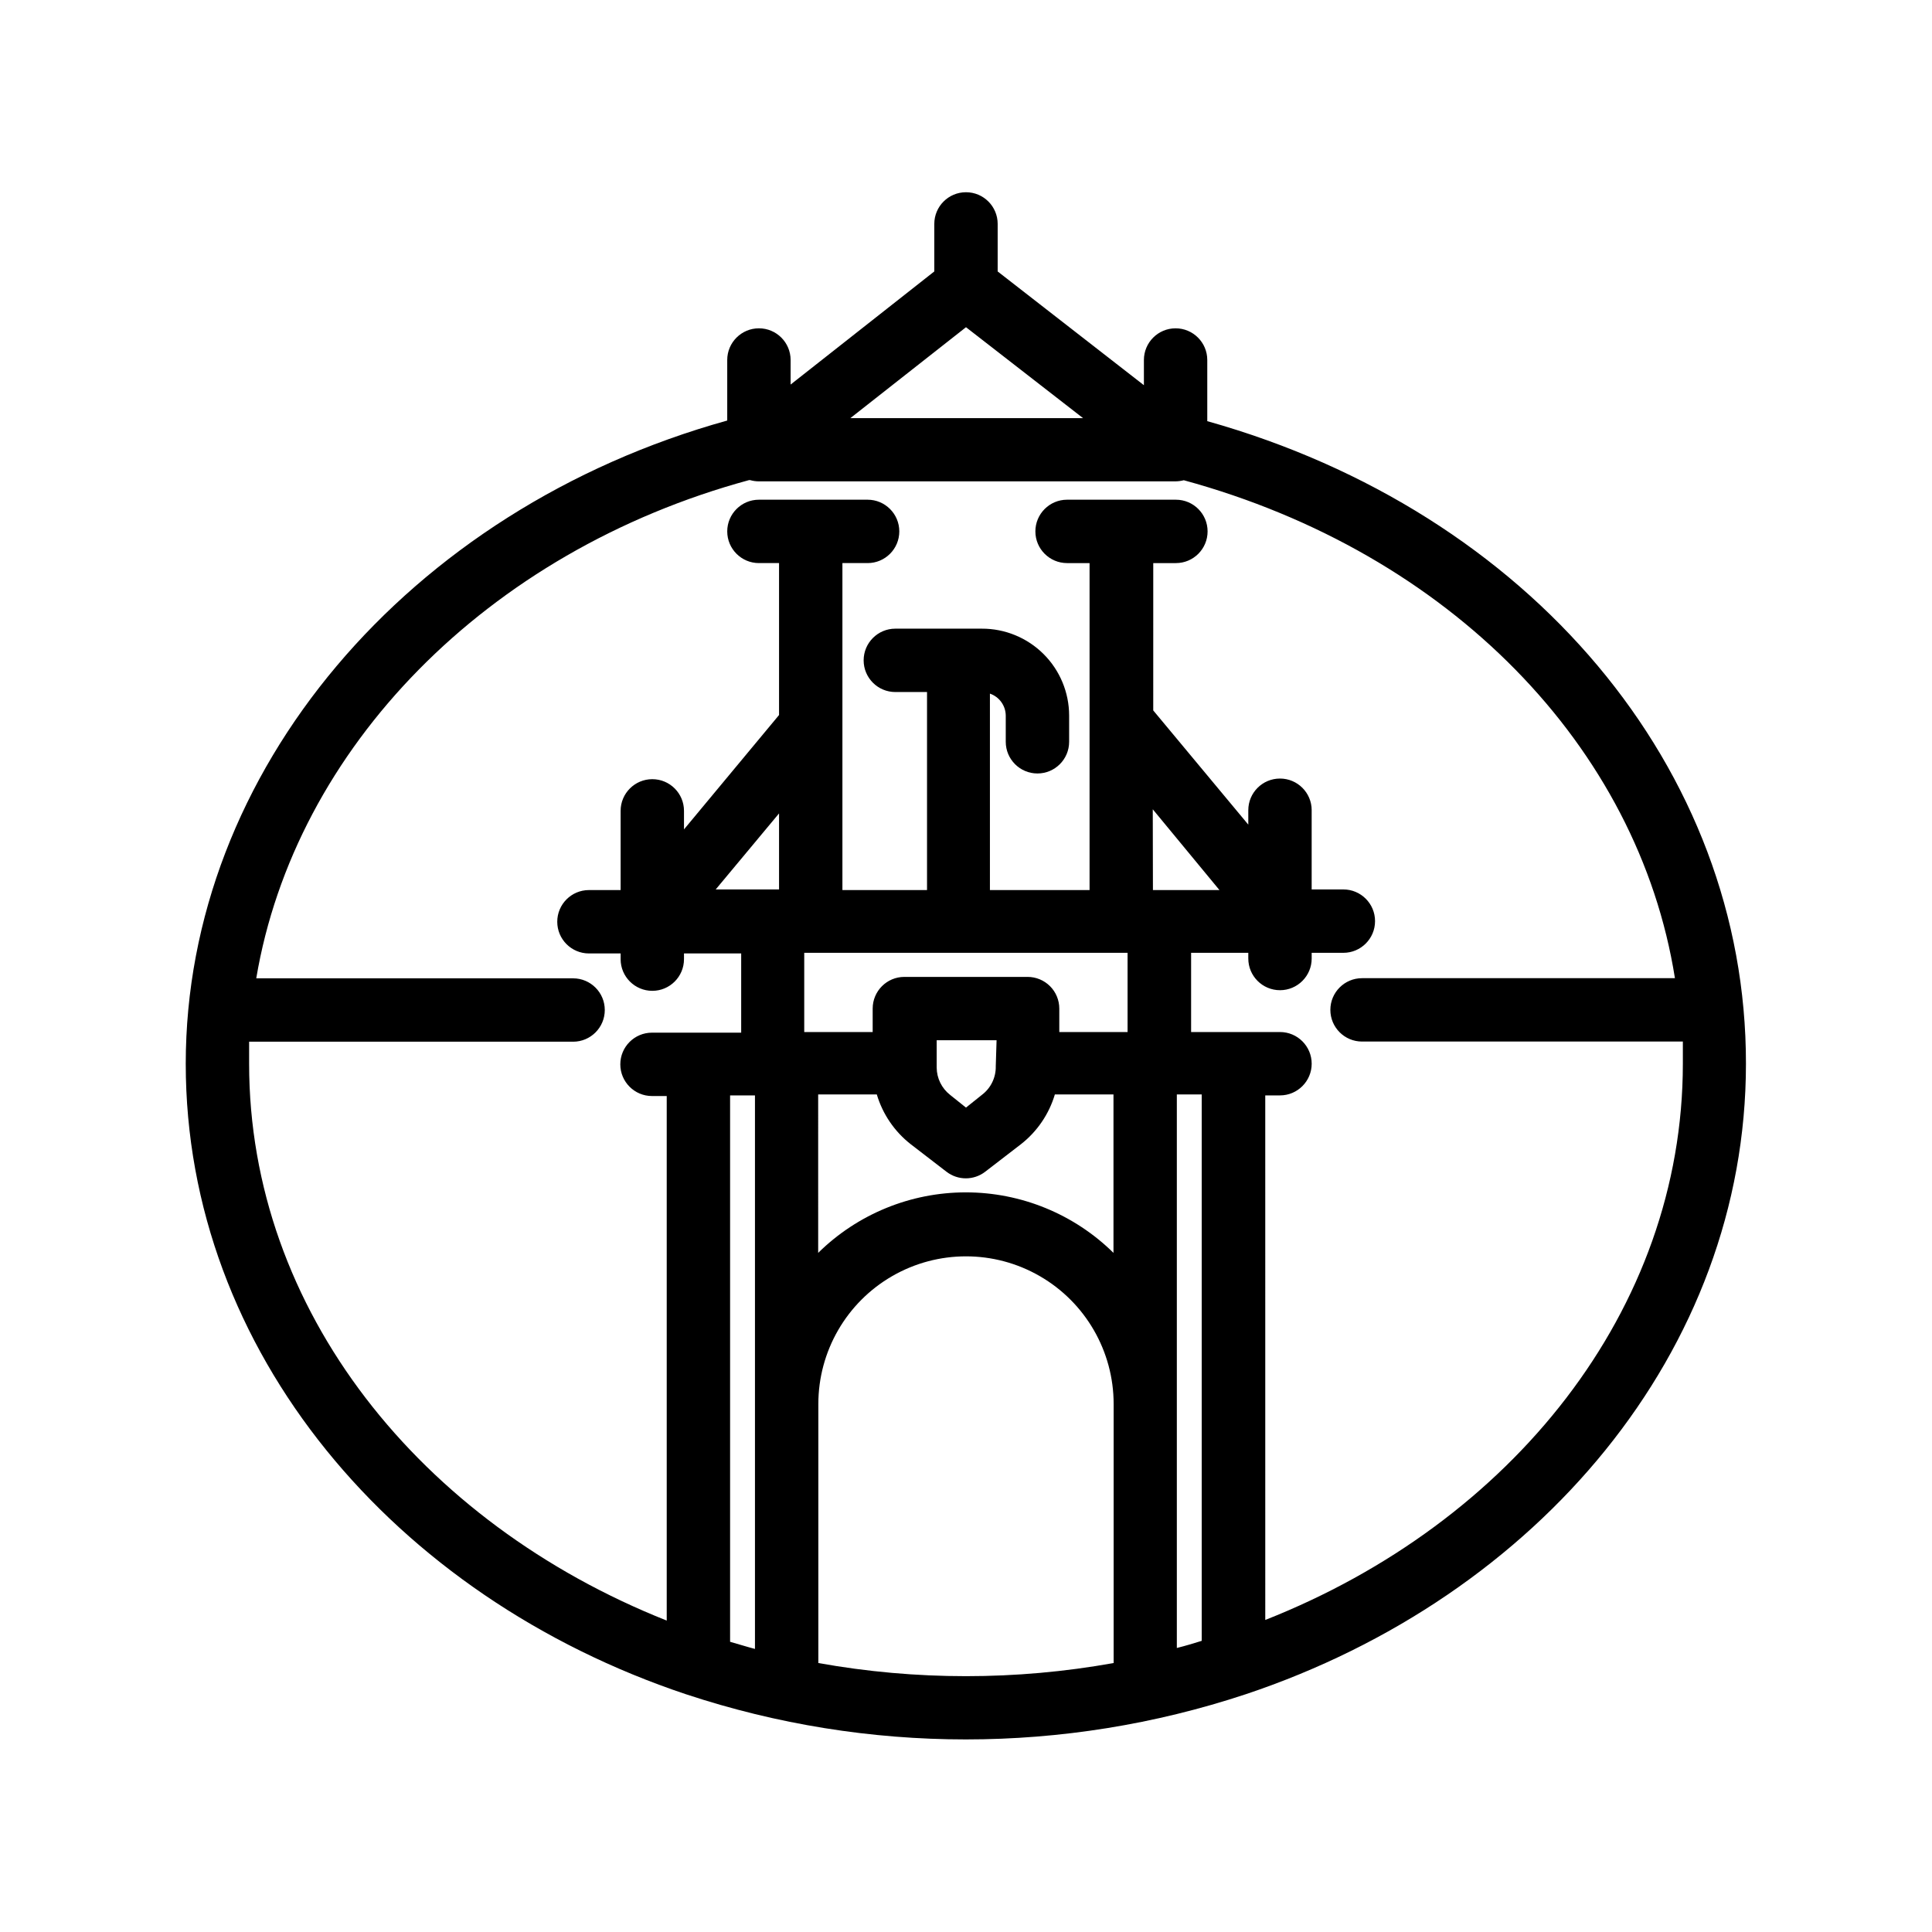<?xml version="1.0" encoding="UTF-8"?>
<!-- Uploaded to: ICON Repo, www.svgrepo.com, Generator: ICON Repo Mixer Tools -->
<svg fill="#000000" width="800px" height="800px" version="1.1" viewBox="144 144 512 512" xmlns="http://www.w3.org/2000/svg">
 <path d="m463.94 255.61v-16.203c0-4.637-3.762-8.398-8.398-8.398s-8.395 3.762-8.395 8.398v6.676l-38.754-30.145v-12.598c0-4.637-3.758-8.395-8.395-8.395-4.641 0-8.398 3.758-8.398 8.395v12.594l-38.078 29.977v-6.504c0-4.637-3.762-8.398-8.398-8.398s-8.398 3.762-8.398 8.398v16.039c-84.684 23.555-143.5 93.078-143.5 170.46 0 76.117 55.125 141.23 132.59 167.1v-0.004c48.141 15.953 100.14 15.953 148.29 0 77.461-25.863 132.59-90.98 132.59-167.1 0.082-78.176-57.227-146.27-142.75-170.29zm-63.941-24.895 31.027 24.098h-61.676zm-55.926 203.58v146.69c-2.227-0.586-4.199-1.219-6.59-1.891v-144.8zm6.383-54.578h-16.793l16.793-20.152zm92.363 16.793v20.992h-18.094v-6.215c0-2.227-0.883-4.363-2.457-5.938-1.578-1.574-3.711-2.461-5.938-2.461h-32.664c-4.641 0-8.398 3.762-8.398 8.398v6.215h-18.137v-20.992zm6.676-38.039 17.676 21.41h-17.633zm-88.672 75.57h15.539c1.555 5.219 4.695 9.828 8.984 13.184l9.488 7.305c3.019 2.324 7.223 2.324 10.242 0l9.488-7.305c4.289-3.356 7.43-7.965 8.984-13.184h15.535v41.984c-10.43-10.277-24.488-16.035-39.129-16.035-14.645 0-28.699 5.758-39.129 16.035zm47.062-7.391 0.004 0.004c0.035 2.949-1.336 5.738-3.695 7.512l-4.199 3.359-4.199-3.359h0.004c-2.238-1.746-3.555-4.422-3.57-7.262v-7.223h15.871zm47.988 7.391h6.59v144.8c-2.184 0.672-4.199 1.301-6.59 1.891zm-95.004 150.68v-68.645c0-13.98 7.457-26.898 19.562-33.887 12.105-6.992 27.023-6.992 39.129 0 12.105 6.988 19.566 19.906 19.566 33.887v68.645c-25.879 4.644-52.379 4.644-78.258 0zm118.44-11.418-0.004-139.01h3.906c4.637 0 8.398-3.762 8.398-8.398 0-4.637-3.762-8.395-8.398-8.395h-23.555v-20.992h15.156v1.512-0.004c0 4.641 3.762 8.398 8.398 8.398 4.637 0 8.398-3.758 8.398-8.398v-1.512h8.398l-0.004 0.004c4.637 0 8.398-3.762 8.398-8.398 0-4.637-3.762-8.398-8.398-8.398h-8.398v-20.992h0.004c0-4.637-3.762-8.395-8.398-8.395-4.637 0-8.398 3.758-8.398 8.395v3.82l-25.191-30.27 0.004-39.043h6.004c4.637 0 8.395-3.762 8.395-8.398 0-4.637-3.758-8.398-8.395-8.398h-28.844c-4.637 0-8.398 3.762-8.398 8.398 0 4.637 3.762 8.398 8.398 8.398h5.961v86.652h-26.406v-52.059c2.481 0.852 4.16 3.168 4.195 5.793v6.969c0 4.637 3.762 8.398 8.398 8.398 4.637 0 8.398-3.762 8.398-8.398v-6.969c-0.012-6.121-2.457-11.984-6.797-16.301-4.34-4.316-10.219-6.727-16.34-6.707h-22.922c-4.637 0-8.398 3.762-8.398 8.398s3.762 8.395 8.398 8.395h8.398v52.48h-22.422v-86.652h6.676c4.637 0 8.398-3.762 8.398-8.398 0-4.637-3.762-8.398-8.398-8.398h-28.801c-4.637 0-8.398 3.762-8.398 8.398 0 4.637 3.762 8.398 8.398 8.398h5.332v40.262l-25.191 30.312v-4.914c0-4.637-3.758-8.395-8.395-8.395-4.637 0-8.398 3.758-8.398 8.395v20.992h-8.398 0.004c-4.641 0-8.398 3.762-8.398 8.398 0 4.637 3.758 8.398 8.398 8.398h8.398v1.512l-0.004-0.004c0 4.641 3.762 8.398 8.398 8.398 4.637 0 8.395-3.758 8.395-8.398v-1.512h15.156v20.992l-23.637 0.004c-4.637 0-8.395 3.758-8.395 8.395 0 4.637 3.758 8.398 8.395 8.398h3.906v139.01c-65.246-25.902-110.67-82.246-110.67-147.57v-5.836h85.859c4.637 0 8.395-3.758 8.395-8.395 0-4.641-3.758-8.398-8.395-8.398h-83.969c10.242-60.879 60.961-113.15 130.61-132.04h0.25c0.75 0.219 1.527 0.332 2.309 0.336h110.42c0.754-0.012 1.5-0.109 2.227-0.297 70.574 19.23 120.41 70.66 130.15 131.96h-82.922c-4.637 0-8.395 3.762-8.395 8.398 0 4.637 3.758 8.395 8.395 8.395h85.02v5.836c0 65.371-45.426 121.71-110.67 147.45z"/>
</svg>